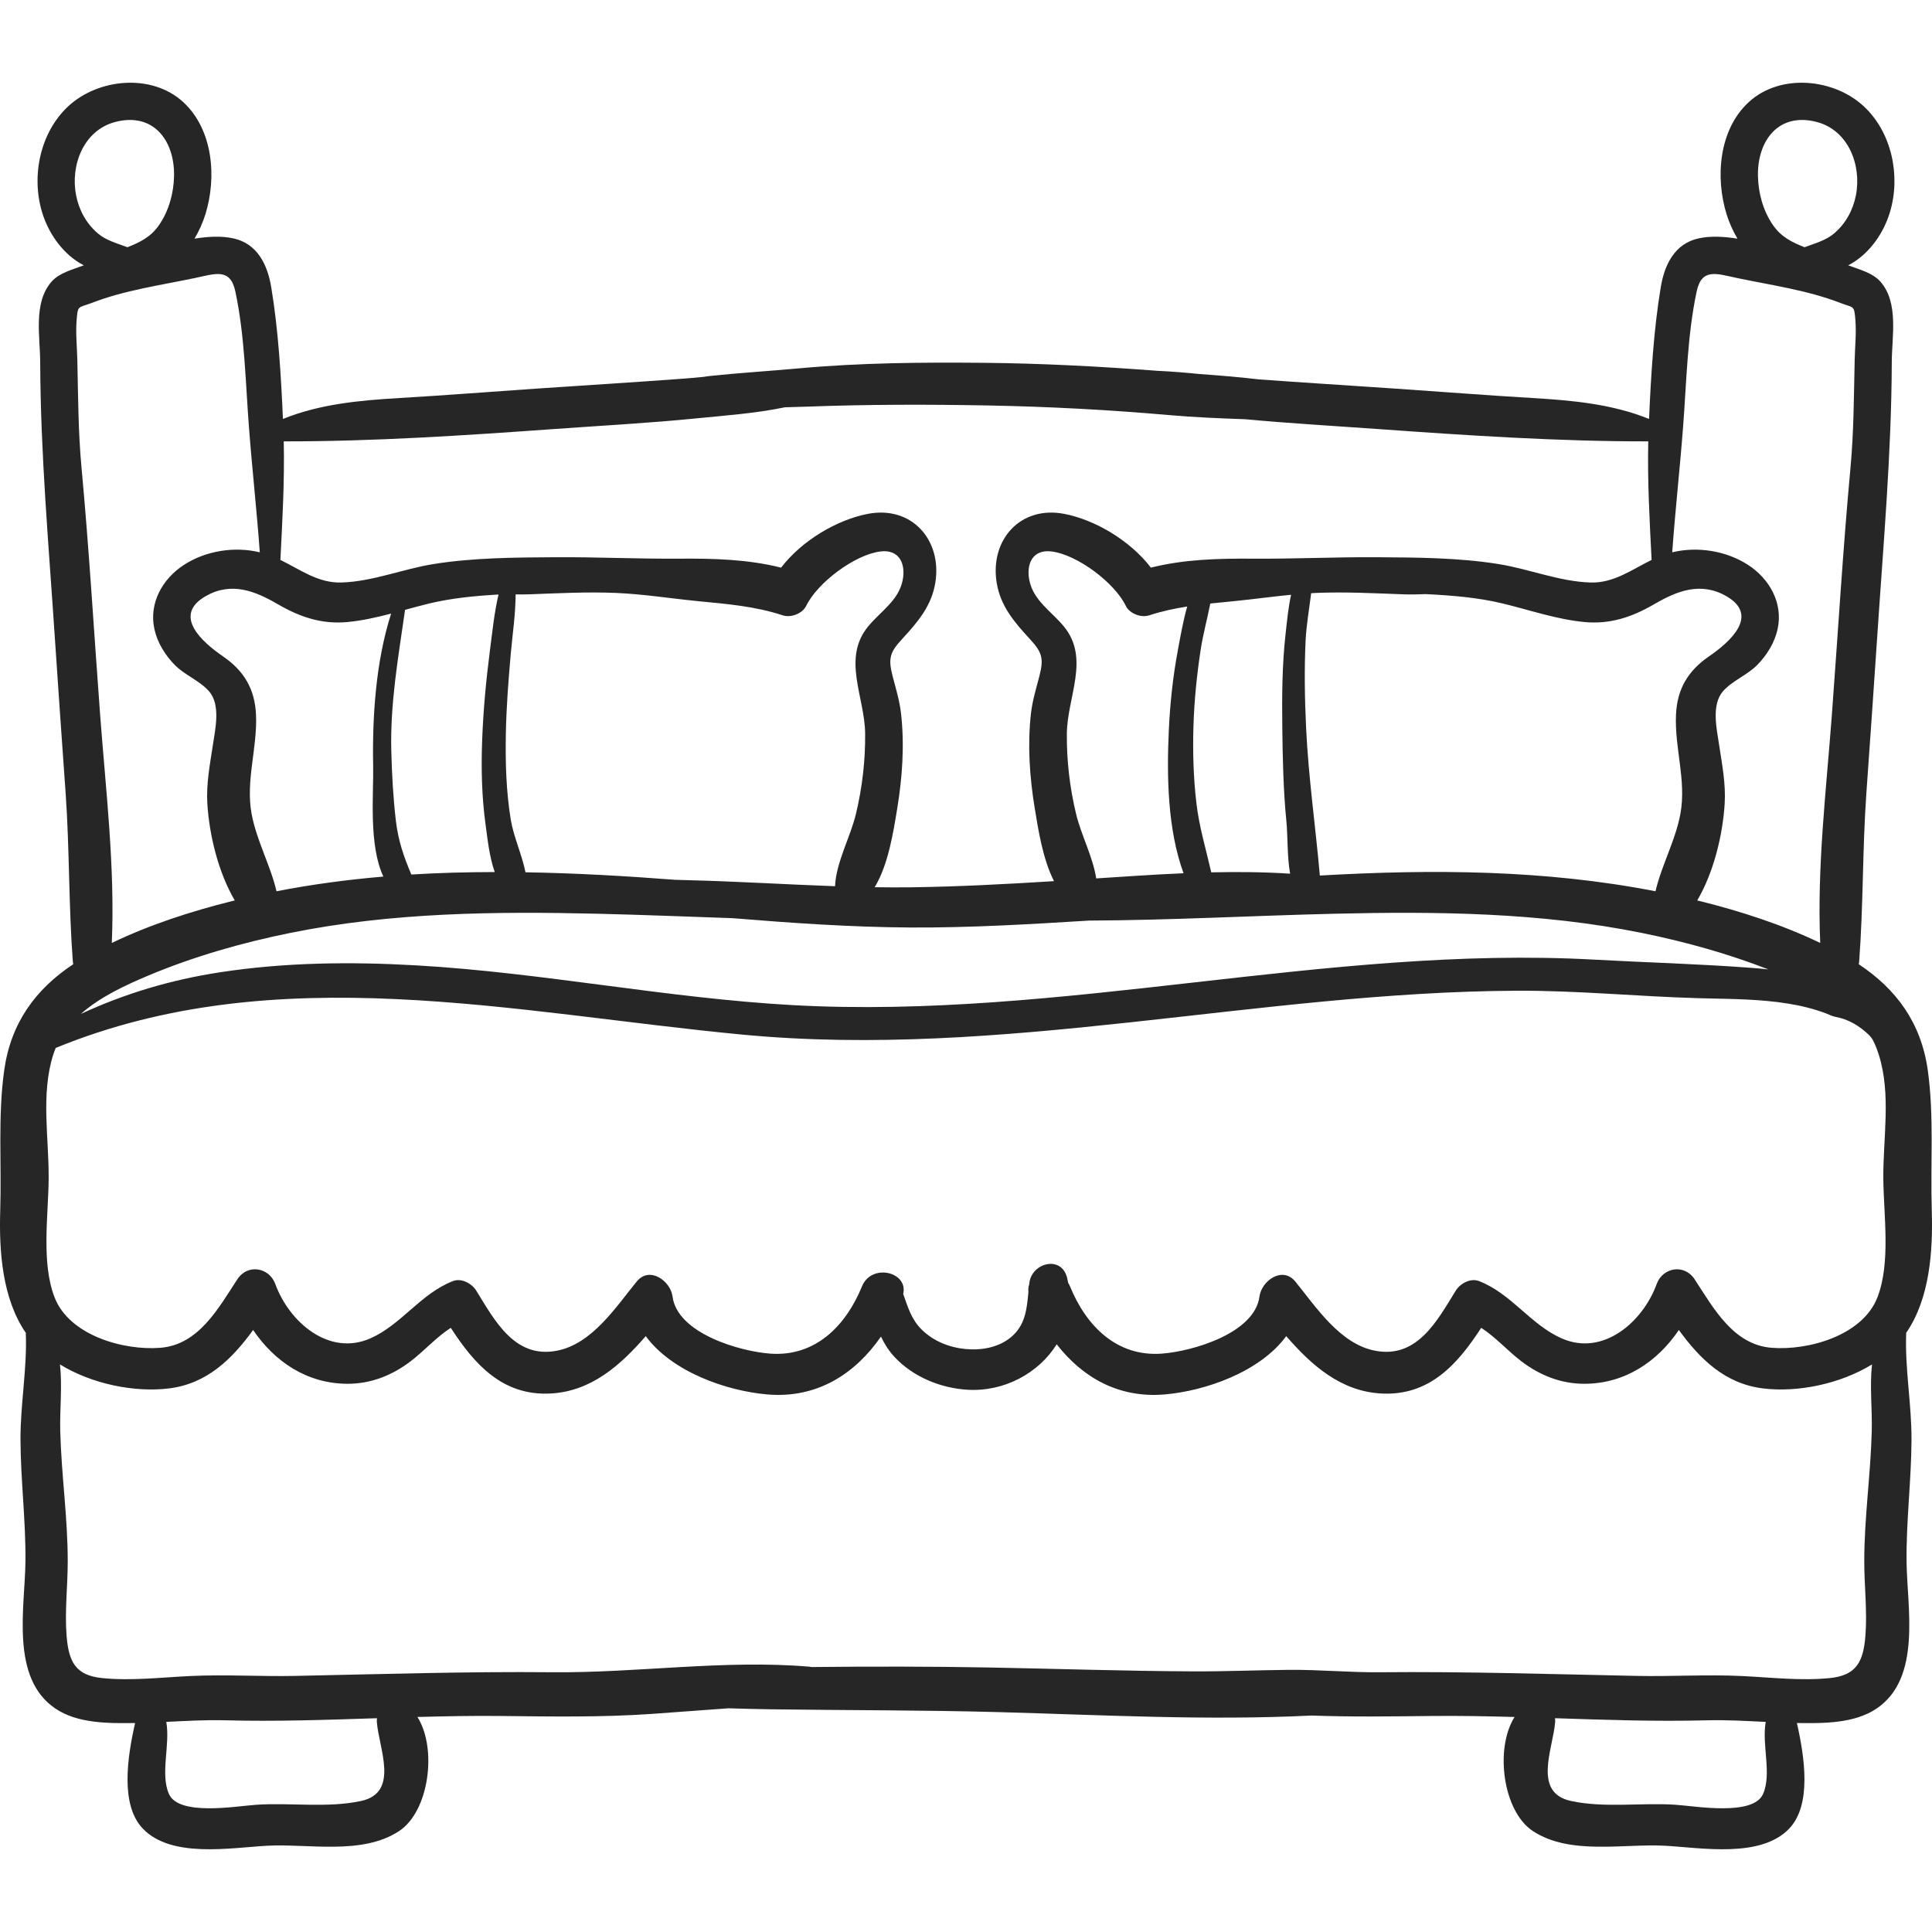 <svg width="120" height="120" viewBox="0 0 120 120" fill="none" xmlns="http://www.w3.org/2000/svg">
<g clip-path="url(#clip0)">
<path d="M118.397 82.787C119.866 80.651 120.063 77.695 119.986 75.199C119.896 72.317 120.139 69.327 119.738 66.473C119.326 63.538 117.796 61.446 115.45 59.889C115.459 59.841 115.471 59.794 115.475 59.742C115.738 56.26 115.677 52.758 115.923 49.271C116.153 46.017 116.385 42.763 116.6 39.508C116.975 33.835 117.483 28.172 117.502 22.49C117.508 20.916 117.943 18.816 116.809 17.508C116.318 16.941 115.482 16.74 114.795 16.481C114.887 16.432 114.976 16.383 115.058 16.333C116.195 15.639 117.011 14.431 117.39 13.17C118.064 10.93 117.508 8.233 115.772 6.612C113.903 4.866 110.577 4.546 108.624 6.337C106.758 8.048 106.526 11.034 107.249 13.333C107.404 13.827 107.631 14.339 107.918 14.824C107.086 14.691 106.262 14.642 105.513 14.804C104.014 15.128 103.384 16.44 103.152 17.841C102.709 20.521 102.547 23.304 102.426 26.022C100.13 25.091 97.645 24.867 95.173 24.721C92.312 24.553 89.46 24.327 86.601 24.133C83.791 23.941 80.981 23.768 78.172 23.563C76.956 23.416 75.731 23.322 74.505 23.231C73.641 23.146 72.771 23.071 71.907 23.033C68.3 22.758 64.7 22.569 61.079 22.535C57.24 22.499 53.415 22.532 49.59 22.882C47.771 23.048 45.946 23.159 44.129 23.349C43.977 23.365 43.83 23.389 43.682 23.411C43.282 23.45 42.884 23.486 42.491 23.515C39.461 23.743 36.43 23.926 33.399 24.132C30.54 24.327 27.688 24.553 24.827 24.721C22.355 24.867 19.869 25.091 17.574 26.022C17.453 23.303 17.291 20.521 16.847 17.84C16.616 16.44 15.985 15.127 14.487 14.804C13.738 14.642 12.913 14.691 12.082 14.823C12.369 14.338 12.595 13.827 12.751 13.333C13.474 11.034 13.242 8.048 11.376 6.337C9.423 4.546 6.097 4.866 4.227 6.612C2.492 8.233 1.936 10.93 2.61 13.17C2.989 14.431 3.806 15.638 4.942 16.333C5.023 16.382 5.112 16.432 5.205 16.481C4.518 16.74 3.682 16.941 3.191 17.507C2.056 18.816 2.492 20.916 2.497 22.49C2.517 28.172 3.024 33.834 3.399 39.508C3.615 42.763 3.846 46.017 4.077 49.27C4.323 52.758 4.261 56.26 4.525 59.742C4.529 59.794 4.541 59.84 4.55 59.889C2.203 61.445 0.674 63.538 0.262 66.472C-0.139 69.326 0.104 72.317 0.014 75.199C-0.063 77.695 0.134 80.651 1.603 82.787C1.691 84.987 1.263 87.22 1.273 89.43C1.284 91.954 1.607 94.477 1.58 96.999C1.549 99.842 0.623 104.22 3.441 106.122C4.834 107.063 6.777 107.042 8.391 107.02C7.911 109.142 7.454 112.119 8.885 113.594C10.664 115.43 14.317 114.768 16.577 114.643C19.168 114.5 22.49 115.249 24.794 113.727C26.644 112.507 27.173 108.627 25.928 106.645C27.642 106.597 29.356 106.565 31.07 106.583C34.223 106.616 37.363 106.672 40.511 106.452C42.09 106.342 43.669 106.215 45.248 106.105C46.148 106.133 47.048 106.157 47.951 106.169C52.649 106.233 57.349 106.214 62.046 106.343C68.489 106.52 75.003 106.877 81.465 106.555C83.951 106.648 86.436 106.609 88.929 106.583C90.644 106.565 92.358 106.597 94.072 106.645C92.827 108.627 93.356 112.507 95.205 113.727C97.51 115.249 100.831 114.5 103.422 114.643C105.683 114.768 109.335 115.43 111.115 113.594C112.545 112.119 112.088 109.142 111.609 107.02C113.222 107.042 115.165 107.063 116.558 106.122C119.376 104.22 118.451 99.842 118.42 96.999C118.393 94.477 118.715 91.954 118.727 89.43C118.737 87.22 118.309 84.988 118.397 82.787ZM112.864 7.582C114.814 8.105 115.635 10.269 115.275 12.123C115.095 13.05 114.646 13.877 113.927 14.493C113.406 14.94 112.717 15.116 112.084 15.356C111.288 15.041 110.619 14.715 110.099 13.947C109.506 13.073 109.213 11.996 109.19 10.946C109.14 8.736 110.477 6.942 112.864 7.582ZM104.546 26.434C104.753 23.688 104.806 20.796 105.385 18.097C105.7 16.626 106.628 17.003 107.893 17.268C110.036 17.718 112.254 18.023 114.303 18.815C115.147 19.141 115.168 18.925 115.243 19.895C115.306 20.707 115.216 21.526 115.198 22.338C115.146 24.586 115.146 26.795 114.938 29.04C114.464 34.15 114.164 39.274 113.781 44.391C113.431 49.077 112.852 53.856 113.057 58.568C110.686 57.429 108.122 56.601 105.6 55.972C105.539 55.957 105.478 55.944 105.418 55.93C106.458 54.154 107 51.84 107.122 49.933C107.2 48.703 106.961 47.475 106.777 46.264C106.624 45.259 106.287 43.774 107.016 42.939C107.595 42.276 108.526 41.935 109.15 41.297C109.75 40.684 110.223 39.921 110.409 39.079C110.766 37.472 109.911 35.95 108.574 35.085C107.219 34.209 105.44 33.924 103.865 34.305C104.052 31.686 104.348 29.051 104.546 26.434ZM30.162 51.233C30.28 52.094 30.394 53.213 30.728 54.165C28.998 54.168 27.271 54.211 25.549 54.318C25.086 53.226 24.738 52.244 24.588 50.976C24.42 49.551 24.343 48.096 24.305 46.663C24.226 43.674 24.744 40.798 25.159 37.879C25.65 37.744 26.142 37.61 26.636 37.49C28.042 37.149 29.504 37.01 30.963 36.927C30.701 38.053 30.581 39.236 30.436 40.357C30.191 42.244 30.012 44.146 29.945 46.048C29.883 47.779 29.925 49.515 30.162 51.233ZM37.126 56.754C39.923 56.821 42.708 56.935 45.491 57.029C49.173 57.33 52.861 57.589 56.557 57.609C60.258 57.629 63.954 57.406 67.648 57.179C72.719 57.156 77.779 56.876 82.874 56.754C89.255 56.602 95.694 56.673 101.973 57.946C104.64 58.487 107.292 59.22 109.834 60.21C109.473 60.172 109.112 60.14 108.751 60.113C105.516 59.868 102.25 59.783 99.01 59.604C90.708 59.147 82.422 60.088 74.185 61.019C65.919 61.954 57.602 62.889 49.271 62.432C41.433 62.002 33.706 60.411 25.868 59.961C21.796 59.727 17.69 59.771 13.652 60.392C10.581 60.864 7.744 61.717 5.022 62.977C6.213 61.923 7.771 61.2 9.189 60.603C12.024 59.411 15.016 58.556 18.027 57.946C24.306 56.673 30.745 56.602 37.126 56.754ZM53.736 45.579C53.75 47.257 53.554 48.922 53.164 50.554C52.816 52.004 51.931 53.559 51.866 55.044C48.852 54.938 45.841 54.747 42.825 54.672C42.527 54.664 42.23 54.655 41.932 54.646C38.833 54.408 35.732 54.231 32.638 54.179C32.426 53.099 31.899 51.973 31.725 50.913C31.438 49.159 31.386 47.366 31.419 45.592C31.45 43.917 31.579 42.249 31.727 40.581C31.834 39.385 32.023 38.139 32.026 36.918C32.306 36.924 32.588 36.924 32.874 36.914C34.668 36.848 36.467 36.753 38.261 36.828C39.975 36.9 41.664 37.174 43.369 37.34C45.162 37.515 46.897 37.653 48.617 38.219C49.122 38.386 49.839 38.117 50.078 37.625C50.772 36.193 53.086 34.451 54.686 34.252C55.873 34.104 56.281 35.045 56.057 36.081C55.791 37.317 54.681 37.986 53.924 38.906C52.28 40.903 53.718 43.292 53.736 45.579ZM73.513 54.239C72.495 54.283 71.484 54.34 70.485 54.404C69.686 54.455 68.886 54.508 68.087 54.56C67.884 53.224 67.146 51.847 66.837 50.554C66.445 48.922 66.25 47.257 66.264 45.579C66.282 43.292 67.72 40.903 66.076 38.906C65.319 37.986 64.209 37.317 63.943 36.081C63.719 35.045 64.127 34.104 65.314 34.252C66.913 34.451 69.228 36.193 69.922 37.625C70.161 38.117 70.878 38.386 71.383 38.219C72.164 37.962 72.949 37.796 73.74 37.672C73.482 38.578 73.319 39.529 73.156 40.402C72.852 42.032 72.674 43.692 72.598 45.348C72.468 48.169 72.509 51.496 73.513 54.239ZM79.646 45.202C79.67 47.131 79.708 49.061 79.897 50.981C79.995 51.976 79.941 53.193 80.131 54.266C78.508 54.16 76.868 54.146 75.234 54.183C74.906 52.747 74.484 51.369 74.311 49.888C74.126 48.307 74.079 46.708 74.127 45.118C74.176 43.516 74.336 41.918 74.579 40.335C74.725 39.387 74.987 38.437 75.174 37.485C75.656 37.433 76.141 37.388 76.631 37.34C77.821 37.224 79.004 37.057 80.192 36.941C80.014 37.754 79.936 38.601 79.85 39.371C79.632 41.302 79.623 43.261 79.646 45.202ZM107.224 37.028C109.323 38.231 107.427 39.892 106.147 40.77C104.842 41.667 104.172 42.797 104.099 44.385C104.004 46.451 104.752 48.479 104.374 50.542C104.069 52.204 103.206 53.73 102.825 55.358C95.95 54.018 88.968 53.98 81.978 54.382C81.708 51.318 81.27 48.283 81.124 45.202C81.039 43.406 81.008 41.609 81.092 39.812C81.139 38.827 81.316 37.834 81.439 36.845C81.539 36.839 81.638 36.832 81.738 36.828C83.533 36.752 85.332 36.848 87.126 36.913C87.605 36.931 88.075 36.923 88.54 36.901C90.163 36.98 91.799 37.11 93.364 37.49C95.044 37.898 96.696 38.476 98.428 38.637C100.023 38.785 101.38 38.322 102.742 37.53C104.165 36.702 105.634 36.117 107.224 37.028ZM17.624 27.414C23.235 27.422 28.867 27.045 34.462 26.645C37.405 26.434 40.357 26.276 43.294 25.982C45.071 25.804 46.955 25.673 48.754 25.297C49.213 25.284 49.671 25.274 50.131 25.257C53.879 25.117 57.604 25.114 61.355 25.184C65.109 25.255 68.842 25.451 72.582 25.779C74.164 25.918 75.751 25.985 77.337 26.039C80.066 26.294 82.805 26.449 85.538 26.645C91.133 27.045 96.765 27.422 102.376 27.414C102.322 29.89 102.459 32.311 102.584 34.778C101.351 35.377 100.24 36.225 98.795 36.181C96.855 36.122 94.994 35.344 93.089 35.037C90.595 34.636 88.008 34.626 85.488 34.61C82.921 34.594 80.356 34.72 77.788 34.7C75.648 34.684 73.551 34.739 71.485 35.257C70.197 33.575 68.013 32.282 66.094 31.916C63.358 31.394 61.476 33.554 61.905 36.192C62.139 37.638 62.996 38.639 63.958 39.681C64.713 40.498 64.848 40.877 64.561 41.982C64.36 42.761 64.125 43.514 64.034 44.317C63.813 46.271 63.952 48.27 64.27 50.205C64.488 51.535 64.768 53.354 65.465 54.73C62.498 54.915 59.53 55.073 56.557 55.112C55.813 55.122 55.07 55.117 54.328 55.106C55.179 53.702 55.491 51.66 55.73 50.205C56.047 48.27 56.186 46.271 55.965 44.317C55.875 43.514 55.64 42.761 55.438 41.982C55.151 40.877 55.287 40.498 56.041 39.681C57.003 38.639 57.86 37.638 58.095 36.192C58.523 33.554 56.642 31.394 53.906 31.916C51.987 32.282 49.803 33.575 48.515 35.257C46.449 34.739 44.351 34.684 42.212 34.7C39.644 34.719 37.079 34.594 34.512 34.61C31.991 34.626 29.404 34.636 26.91 35.037C25.006 35.344 23.145 36.122 21.204 36.181C19.759 36.225 18.648 35.377 17.416 34.778C17.54 32.311 17.678 29.89 17.624 27.414ZM17.258 37.53C18.62 38.322 19.977 38.785 21.572 38.637C22.497 38.551 23.398 38.345 24.293 38.111C23.332 41.127 23.12 44.535 23.178 47.589C23.212 49.316 22.889 52.481 23.812 54.446C21.591 54.636 19.377 54.929 17.175 55.358C16.794 53.73 15.931 52.204 15.626 50.542C15.248 48.479 15.996 46.451 15.901 44.386C15.828 42.797 15.159 41.668 13.853 40.77C12.573 39.892 10.677 38.231 12.776 37.028C14.366 36.117 15.835 36.702 17.258 37.53ZM4.725 12.123C4.365 10.269 5.186 8.105 7.136 7.582C9.523 6.942 10.86 8.736 10.81 10.946C10.787 11.996 10.494 13.073 9.901 13.947C9.381 14.715 8.713 15.041 7.916 15.356C7.283 15.116 6.594 14.94 6.072 14.493C5.355 13.877 4.906 13.05 4.725 12.123ZM4.758 19.895C4.833 18.925 4.853 19.141 5.697 18.815C7.746 18.023 9.965 17.718 12.107 17.268C13.372 17.003 14.3 16.626 14.616 18.097C15.195 20.796 15.248 23.688 15.455 26.434C15.652 29.051 15.948 31.686 16.136 34.305C14.56 33.924 12.782 34.208 11.426 35.085C10.089 35.95 9.235 37.472 9.591 39.079C9.778 39.921 10.251 40.684 10.851 41.297C11.474 41.935 12.406 42.276 12.985 42.939C13.713 43.774 13.377 45.259 13.224 46.263C13.04 47.474 12.8 48.703 12.879 49.933C13.001 51.84 13.542 54.154 14.583 55.929C14.522 55.944 14.461 55.957 14.401 55.972C11.878 56.601 9.314 57.429 6.944 58.568C7.148 53.856 6.57 49.077 6.219 44.391C5.836 39.274 5.537 34.15 5.063 29.04C4.854 26.795 4.854 24.586 4.803 22.338C4.784 21.526 4.694 20.707 4.758 19.895ZM22.427 111.861C20.321 112.315 18.054 111.952 15.911 112.098C14.668 112.183 11.101 112.818 10.492 111.424C9.94 110.156 10.583 108.379 10.328 106.95C11.551 106.89 12.773 106.819 14 106.851C17.14 106.933 20.277 106.825 23.416 106.721C23.406 106.796 23.401 106.874 23.407 106.957C23.535 108.606 24.827 111.344 22.427 111.861ZM109.508 111.424C108.899 112.818 105.332 112.183 104.089 112.098C101.946 111.952 99.679 112.315 97.573 111.861C95.173 111.344 96.465 108.606 96.593 106.958C96.599 106.875 96.594 106.797 96.584 106.721C99.722 106.825 102.86 106.933 106 106.852C107.227 106.82 108.449 106.891 109.672 106.951C109.418 108.379 110.06 110.156 109.508 111.424ZM116.258 88.89C116.189 91.594 115.789 94.295 115.793 96.999C115.794 98.537 115.986 100.074 115.863 101.612C115.734 103.214 115.308 104.062 113.651 104.229C111.844 104.41 109.999 104.187 108.192 104.101C106.012 103.997 103.823 104.138 101.641 104.093C96.32 103.985 91.029 103.815 85.705 103.866C83.828 103.884 81.946 103.701 80.076 103.717C78.106 103.735 76.137 103.82 74.167 103.812C69.951 103.794 65.68 103.65 61.498 103.572C57.8 103.503 54.101 103.505 50.402 103.543C50.358 103.536 50.318 103.524 50.272 103.52C44.964 103.073 39.616 103.916 34.294 103.866C28.971 103.815 23.679 103.985 18.359 104.093C16.176 104.138 13.988 103.997 11.808 104.101C10.001 104.187 8.156 104.41 6.348 104.229C4.692 104.063 4.266 103.214 4.137 101.612C4.013 100.074 4.205 98.537 4.207 96.999C4.211 94.295 3.811 91.594 3.742 88.89C3.707 87.537 3.877 86.105 3.725 84.748C5.721 85.972 8.364 86.498 10.49 86.238C12.866 85.948 14.419 84.403 15.722 82.608C17.046 84.564 19.065 85.949 21.596 85.949C23.053 85.949 24.363 85.423 25.508 84.549C26.351 83.905 27.098 83.057 27.999 82.474C29.454 84.716 31.202 86.713 34.201 86.553C36.728 86.418 38.539 84.796 40.109 82.99C41.748 85.221 45.141 86.395 47.66 86.611C50.762 86.876 53.122 85.321 54.721 83.015C54.943 83.5 55.239 83.942 55.568 84.293C56.724 85.524 58.413 86.216 60.083 86.319C62.357 86.46 64.509 85.299 65.634 83.497C67.219 85.534 69.459 86.857 72.339 86.611C74.858 86.395 78.251 85.221 79.89 82.99C81.46 84.796 83.271 86.418 85.798 86.553C88.798 86.713 90.545 84.716 92.001 82.474C92.901 83.057 93.648 83.905 94.491 84.549C95.637 85.423 96.947 85.949 98.403 85.949C100.935 85.949 102.953 84.564 104.277 82.608C105.581 84.403 107.134 85.948 109.51 86.238C111.635 86.498 114.278 85.972 116.274 84.748C116.123 86.105 116.293 87.537 116.258 88.89ZM116.609 80.584C115.7 82.932 112.366 83.892 110.048 83.715C107.658 83.533 106.429 81.248 105.252 79.452C104.622 78.489 103.279 78.709 102.897 79.759C102.053 82.08 99.59 84.277 96.988 83.125C95.061 82.272 93.892 80.365 91.87 79.572C91.341 79.364 90.694 79.719 90.421 80.162C89.258 82.046 88.02 84.403 85.401 83.894C83.231 83.472 81.755 81.201 80.459 79.604C79.654 78.614 78.354 79.558 78.228 80.529C77.93 82.819 74.05 83.941 72.149 84.077C69.348 84.278 67.456 82.341 66.46 79.897C66.427 79.818 66.389 79.746 66.347 79.679C66.327 79.573 66.305 79.467 66.278 79.359C65.923 77.954 64.092 78.431 63.937 79.676C63.933 79.713 63.929 79.748 63.925 79.784C63.875 79.921 63.857 80.074 63.878 80.241C63.778 81.296 63.696 82.31 62.788 83.06C62.011 83.701 60.957 83.882 59.977 83.791C58.967 83.696 57.994 83.309 57.263 82.598C56.599 81.952 56.387 81.171 56.099 80.367C56.422 78.99 54.131 78.448 53.54 79.897C52.544 82.341 50.652 84.277 47.85 84.077C45.949 83.941 42.07 82.819 41.772 80.528C41.646 79.558 40.345 78.614 39.541 79.604C38.244 81.201 36.769 83.472 34.598 83.894C31.98 84.403 30.742 82.046 29.579 80.162C29.306 79.719 28.659 79.364 28.129 79.572C26.108 80.365 24.938 82.272 23.012 83.125C20.41 84.276 17.946 82.08 17.102 79.759C16.72 78.709 15.378 78.489 14.747 79.451C13.57 81.248 12.341 83.533 9.951 83.715C7.633 83.892 4.3 82.931 3.39 80.583C2.559 78.44 2.998 75.522 3.022 73.259C3.05 70.701 2.519 67.988 3.308 65.5C3.352 65.359 3.405 65.223 3.461 65.089C17.203 59.457 31.865 62.909 46.125 64.263C62.261 65.795 78.147 61.603 94.247 61.536C98.031 61.52 101.79 61.9 105.569 62.001C105.725 62.005 105.881 62.008 106.036 62.012C107.701 62.049 109.374 62.066 111.022 62.329C111.842 62.46 112.655 62.653 113.431 62.95C113.607 63.017 113.783 63.11 113.965 63.15C114.171 63.196 114.372 63.239 114.572 63.311C114.964 63.454 115.333 63.66 115.66 63.919C115.885 64.097 116.176 64.329 116.317 64.585C116.471 64.865 116.595 65.193 116.692 65.499C117.48 67.987 116.949 70.701 116.977 73.259C117.002 75.522 117.44 78.44 116.609 80.584Z" fill="#262626"/>
</g>
<defs>
<clipPath id="clip0">
<rect width="120" height="120" fill="white"/>
</clipPath>
</defs>
</svg>
